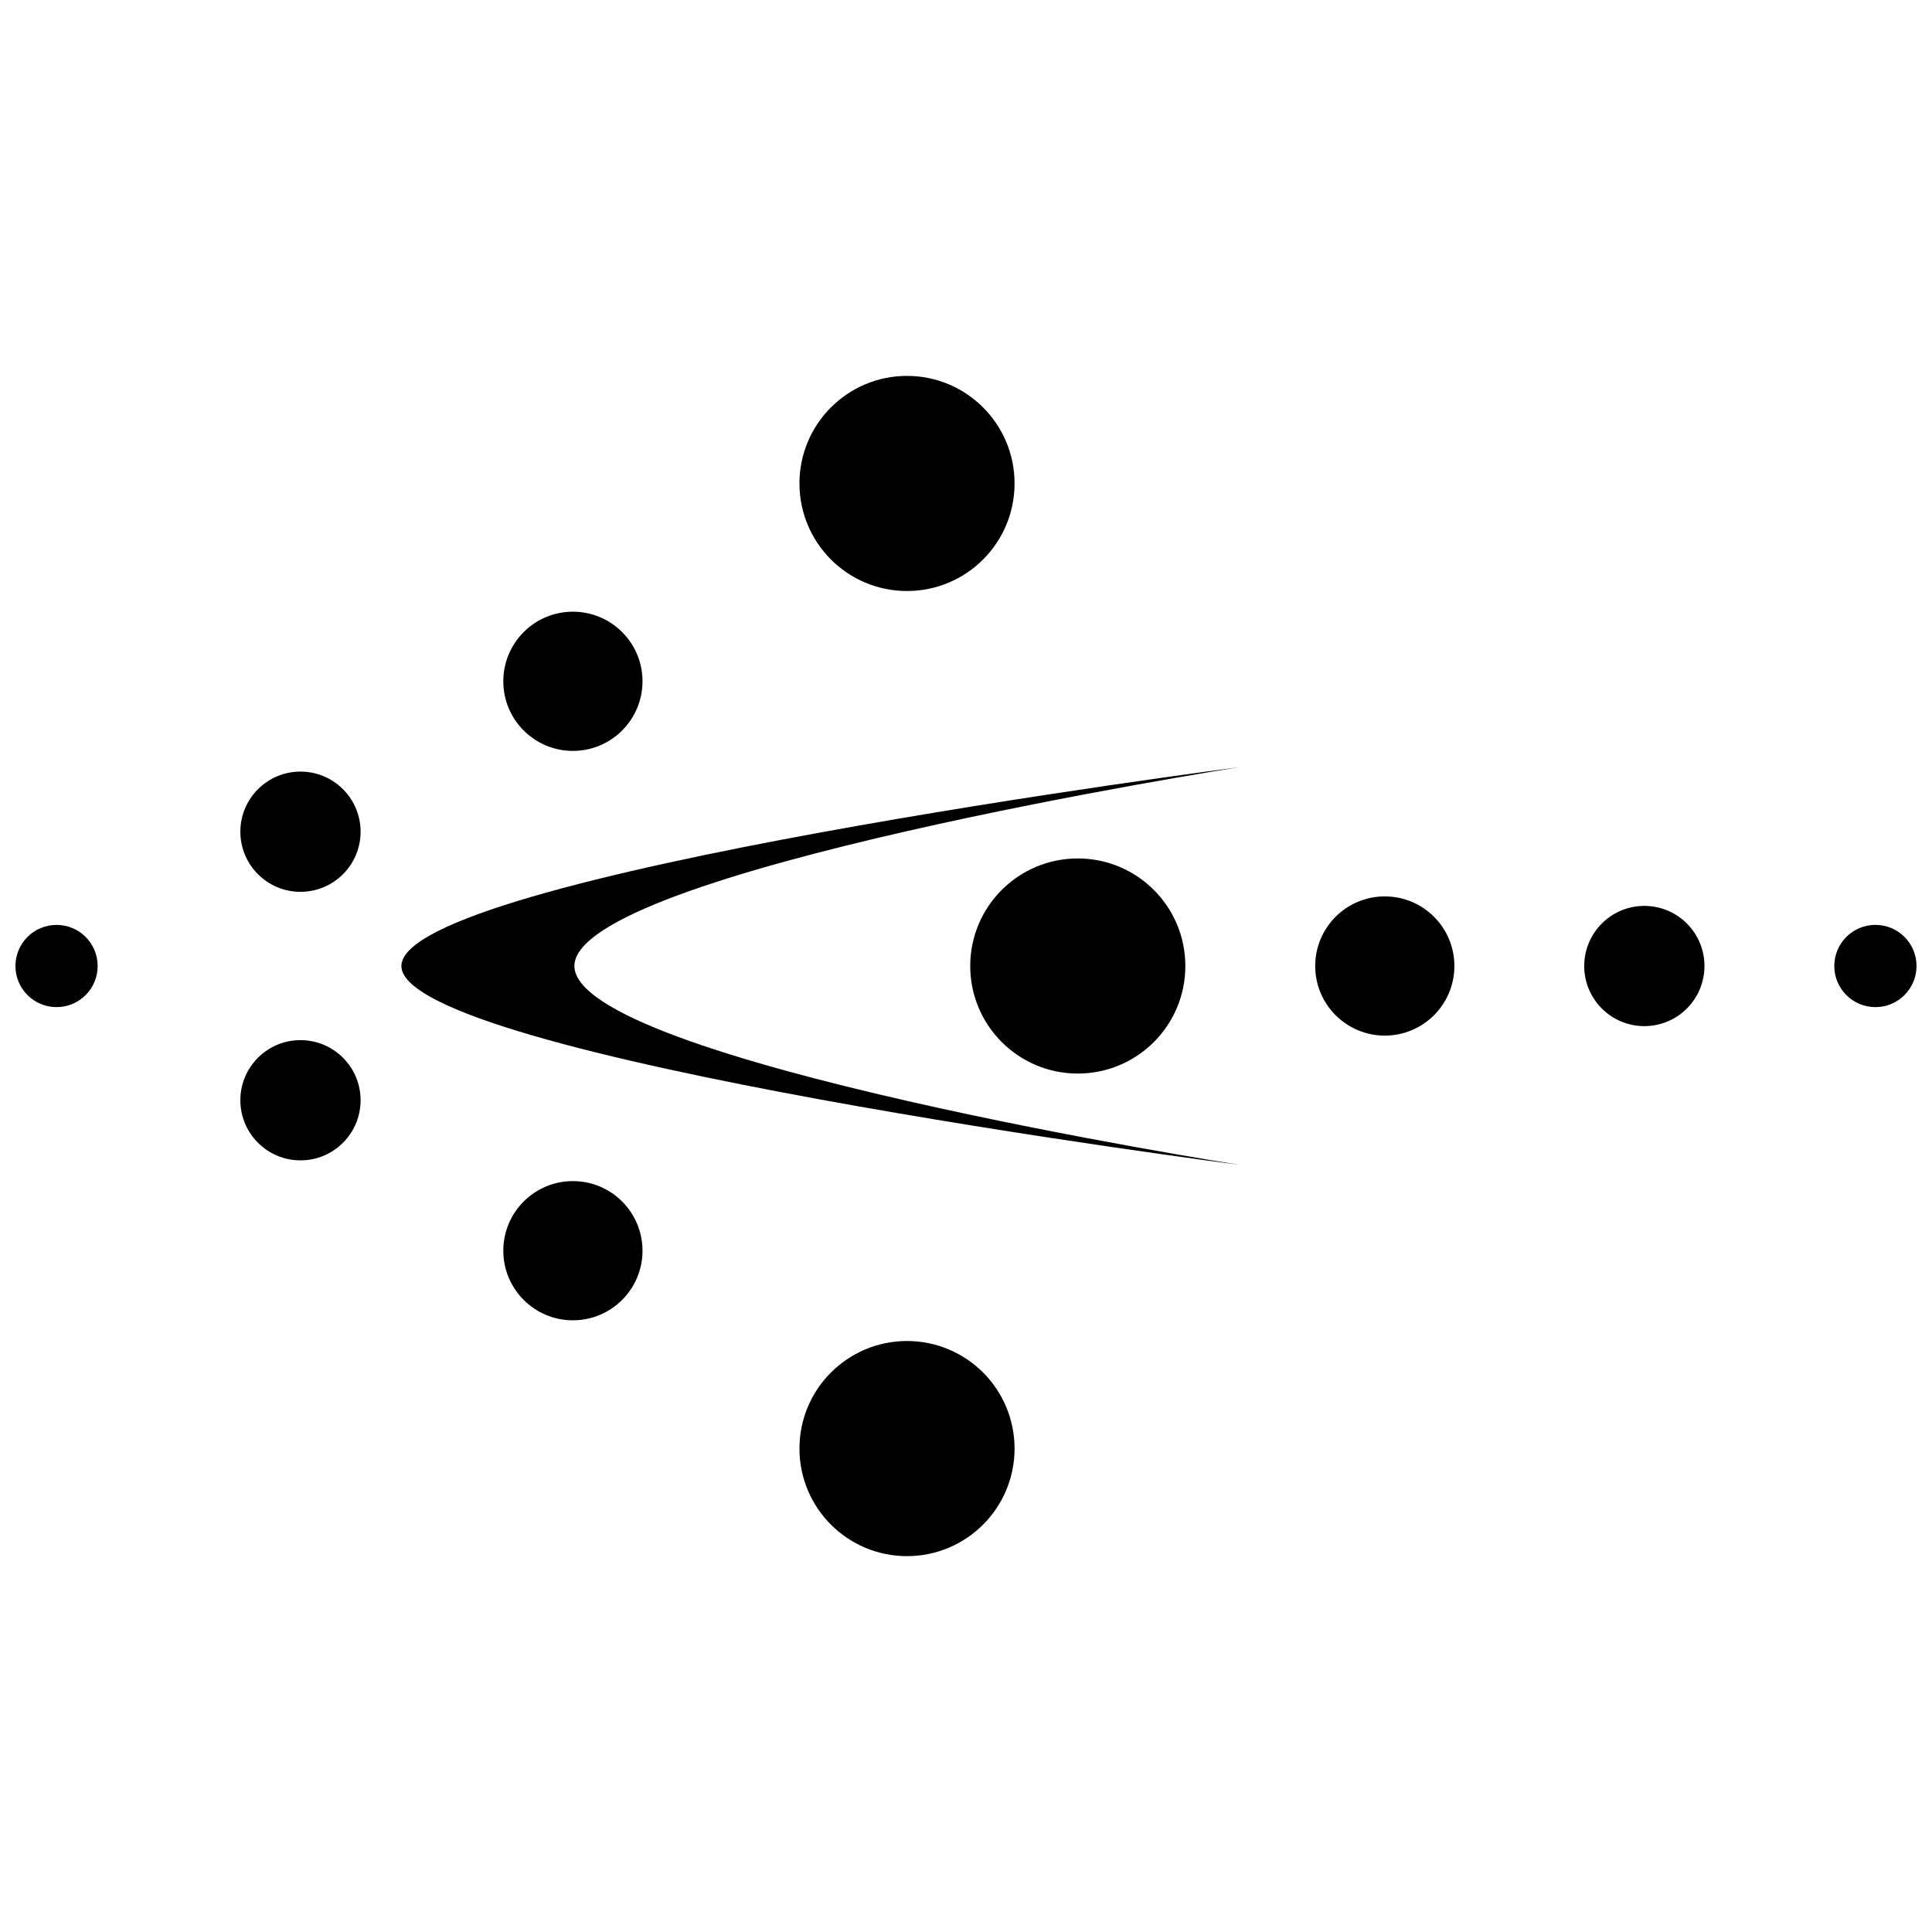 <?xml version="1.0" encoding="UTF-8"?>
<!-- The Best Svg Icon site in the world: iconSvg.co, Visit us! https://iconsvg.co -->
<svg width="800px" height="800px" version="1.1" viewBox="144 144 512 512" xmlns="http://www.w3.org/2000/svg">
 <defs>
  <clipPath id="b">
   <path d="m148.09 389h21.906v22h-21.906z"/>
  </clipPath>
  <clipPath id="a">
   <path d="m630 389h21.902v22h-21.902z"/>
  </clipPath>
 </defs>
 <path d="m412.87 272.12c0 15.742-12.762 28.504-28.504 28.504-15.742 0-28.504-12.762-28.504-28.504 0-15.742 12.762-28.504 28.504-28.504 15.742 0 28.504 12.762 28.504 28.504"/>
 <path d="m314.27 324.55c0 10.184-8.258 18.445-18.445 18.445s-18.445-8.262-18.445-18.445c0-10.188 8.258-18.445 18.445-18.445s18.445 8.258 18.445 18.445"/>
 <path d="m239.56 364.41c0 8.801-7.133 15.934-15.93 15.934-8.801 0-15.934-7.133-15.934-15.934 0-8.797 7.133-15.93 15.934-15.93 8.797 0 15.93 7.133 15.93 15.93"/>
 <path d="m412.87 527.89c0 15.742-12.762 28.504-28.504 28.504-15.742 0-28.504-12.762-28.504-28.504 0-15.746 12.762-28.508 28.504-28.508 15.742 0 28.504 12.762 28.504 28.508"/>
 <path d="m314.27 475.45c0 10.188-8.258 18.445-18.445 18.445s-18.445-8.258-18.445-18.445 8.258-18.445 18.445-18.445 18.445 8.258 18.445 18.445"/>
 <path d="m239.56 435.58c0 8.797-7.133 15.93-15.93 15.93-8.801 0-15.934-7.133-15.934-15.93 0-8.801 7.133-15.934 15.934-15.934 8.797 0 15.93 7.133 15.93 15.934"/>
 <g clip-path="url(#b)">
  <path d="m169.88 400c0 6.019-4.875 10.895-10.891 10.895s-10.895-4.875-10.895-10.895c0-6.016 4.879-10.891 10.895-10.891s10.891 4.875 10.891 10.891"/>
 </g>
 <path d="m296.22 400c0 25.027 176.04 52.664 176.04 52.664 0.004 0.004-221.89-28.582-221.89-52.664s221.89-52.664 221.89-52.664-176.04 27.645-176.04 52.664z"/>
 <path d="m458.13 400c0 15.742-12.762 28.504-28.504 28.504-15.742 0-28.504-12.762-28.504-28.504s12.762-28.504 28.504-28.504c15.742 0 28.504 12.762 28.504 28.504"/>
 <path d="m529.43 400c0 10.188-8.258 18.445-18.445 18.445-10.184 0-18.441-8.258-18.441-18.445s8.258-18.445 18.441-18.445c10.188 0 18.445 8.258 18.445 18.445"/>
 <path d="m595.7 400c0 8.801-7.133 15.934-15.934 15.934-8.797 0-15.93-7.133-15.93-15.934 0-8.797 7.133-15.93 15.93-15.93 8.801 0 15.934 7.133 15.934 15.93"/>
 <g clip-path="url(#a)">
  <path d="m651.9 400c0 6.019-4.879 10.898-10.898 10.898-6.019 0-10.898-4.879-10.898-10.898s4.879-10.898 10.898-10.898c6.019 0 10.898 4.879 10.898 10.898"/>
 </g>
</svg>
